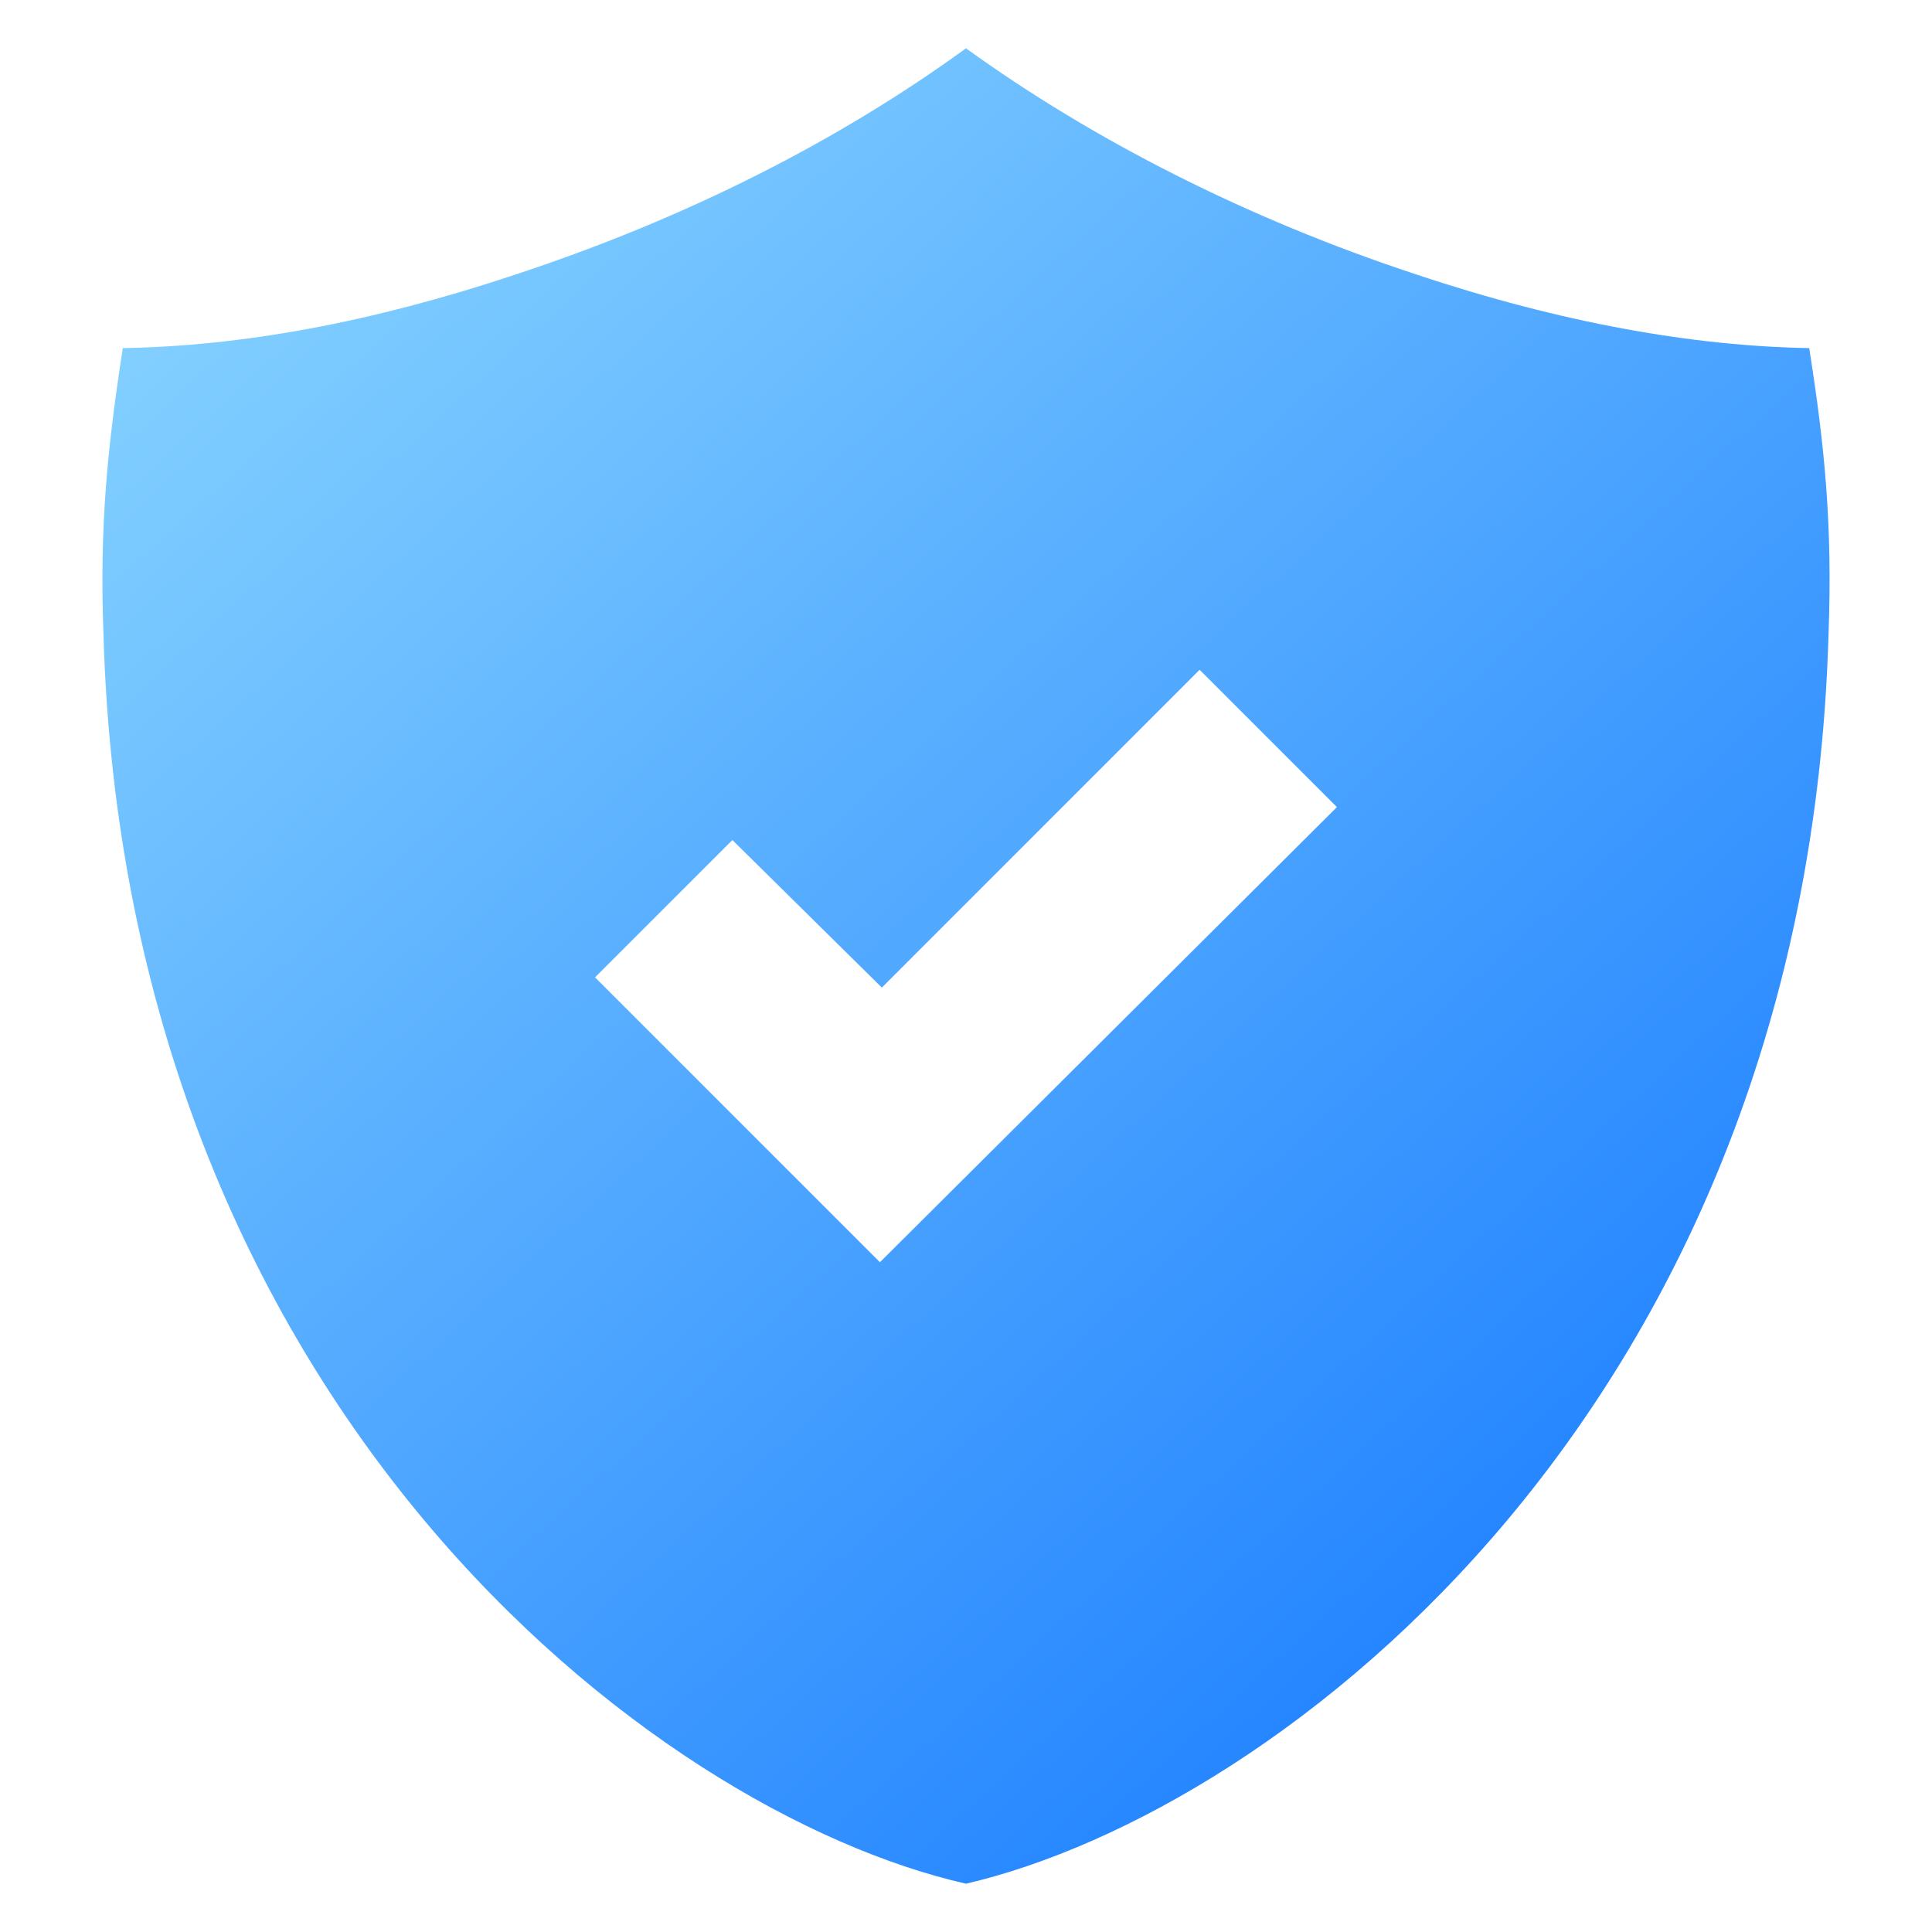 <svg width="40" height="40" viewBox="0 0 40 40" fill="none" xmlns="http://www.w3.org/2000/svg">
<path d="M37.458 7.207C35.056 7.166 32.333 6.686 29.33 5.685C25.806 4.524 22.603 2.882 20 1C17.357 2.922 14.194 4.524 10.67 5.685C7.667 6.686 4.984 7.166 2.542 7.207C2.221 9.289 2.061 10.89 2.141 13.093C2.582 29.07 13.473 37.518 20 39C26.527 37.478 37.418 29.07 37.859 13.093C37.939 10.85 37.779 9.249 37.458 7.207ZM18.218 26.133L12.32 20.235L15.163 17.392L18.258 20.447L24.837 13.867L27.68 16.71L18.218 26.133Z" fill="url(#paint0_linear_2264_7153)"/>
<defs>
<linearGradient id="paint0_linear_2264_7153" x1="2.001" y1="-3.785" x2="38.808" y2="36.551" gradientUnits="userSpaceOnUse">
<stop stop-color="#97E0FF"/>
<stop offset="1" stop-color="#1075FF"/>
</linearGradient>
</defs>
</svg>
